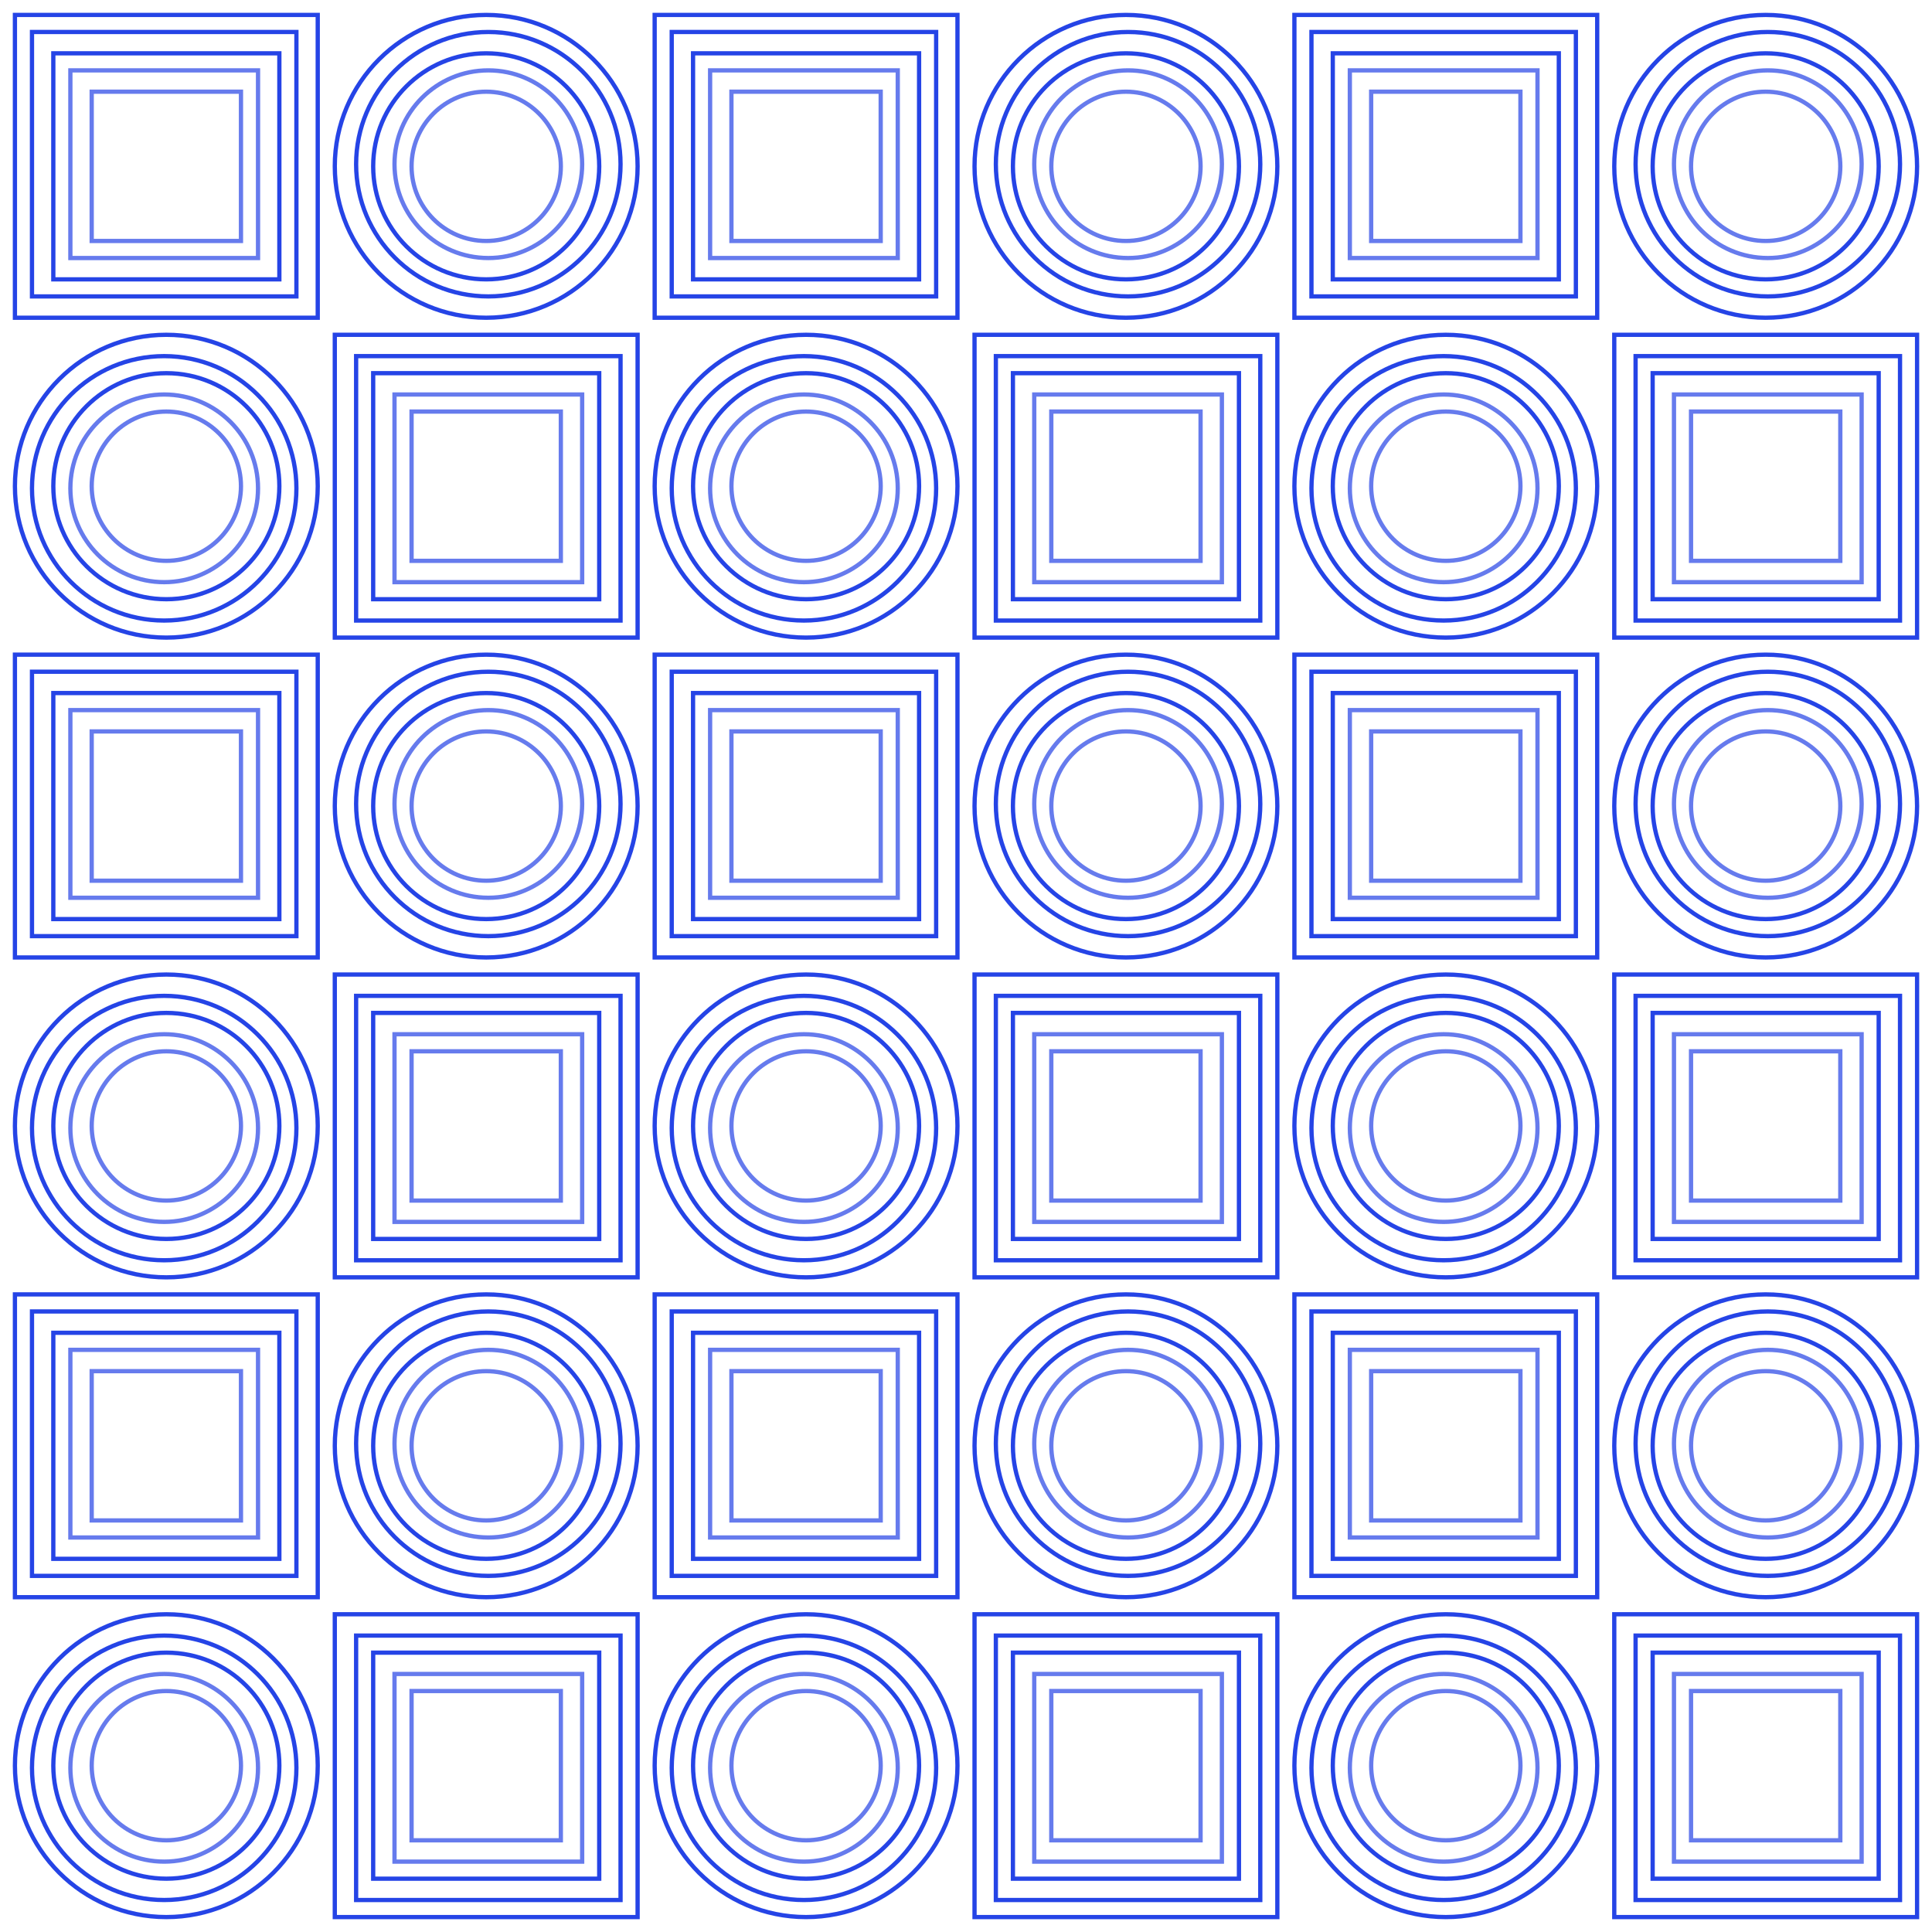 <?xml version="1.0" encoding="UTF-8"?> <svg xmlns="http://www.w3.org/2000/svg" width="453" height="453" viewBox="0 0 453 453" fill="none"><g clip-path="url(#clip0_672_7750)"><mask id="mask0_672_7750" style="mask-type:luminance" maskUnits="userSpaceOnUse" x="0" y="0" width="453" height="453"><path d="M453 0H0V453H453V0Z" fill="white"></path></mask><g mask="url(#mask0_672_7750)"><path d="M74.5 3.5H3.5V74.5H74.5V3.5Z" stroke="#2544E6"></path><path d="M149.5 78.5H78.5V149.5H149.5V78.5Z" stroke="#2544E6"></path><path d="M149.5 39C149.5 19.394 133.606 3.5 114 3.5C94.394 3.5 78.5 19.394 78.5 39C78.5 58.606 94.394 74.5 114 74.5C133.606 74.5 149.5 58.606 149.5 39Z" stroke="#2544E6"></path><path d="M74.5 114C74.5 94.394 58.606 78.5 39 78.5C19.394 78.5 3.5 94.394 3.5 114C3.5 133.606 19.394 149.5 39 149.5C58.606 149.5 74.5 133.606 74.5 114Z" stroke="#2544E6"></path><path d="M69.5 7.5H7.5V69.5H69.5V7.5Z" stroke="#2544E6"></path><path d="M145.5 83.5H83.5V145.5H145.5V83.5Z" stroke="#2544E6"></path><path d="M145.5 38.5C145.5 21.379 131.621 7.5 114.5 7.5C97.379 7.5 83.5 21.379 83.5 38.5C83.5 55.621 97.379 69.5 114.5 69.5C131.621 69.5 145.5 55.621 145.5 38.5Z" stroke="#2544E6"></path><path d="M69.5 114.5C69.5 97.379 55.621 83.5 38.5 83.5C21.379 83.5 7.5 97.379 7.5 114.5C7.5 131.621 21.379 145.5 38.5 145.5C55.621 145.5 69.5 131.621 69.5 114.5Z" stroke="#2544E6"></path><path d="M65.5 12.5H12.5V65.5H65.5V12.5Z" stroke="#2544E6"></path><path d="M140.5 87.5H87.5V140.5H140.5V87.5Z" stroke="#2544E6"></path><path d="M140.5 39C140.5 24.364 128.636 12.5 114 12.5C99.365 12.5 87.5 24.364 87.5 39C87.5 53.636 99.365 65.5 114 65.5C128.636 65.5 140.5 53.636 140.5 39Z" stroke="#2544E6"></path><path d="M65.5 114C65.5 99.365 53.636 87.5 39 87.5C24.364 87.5 12.5 99.365 12.5 114C12.5 128.636 24.364 140.5 39 140.5C53.636 140.5 65.5 128.636 65.5 114Z" stroke="#2544E6"></path><path opacity="0.7" d="M60.5 16.5H16.5V60.5H60.5V16.5Z" stroke="#2544E6"></path><path opacity="0.7" d="M136.5 92.5H92.5V136.5H136.5V92.5Z" stroke="#2544E6"></path><path opacity="0.7" d="M136.5 38.5C136.5 26.35 126.65 16.5 114.5 16.5C102.35 16.5 92.5 26.35 92.5 38.5C92.5 50.65 102.35 60.5 114.5 60.5C126.65 60.5 136.5 50.65 136.5 38.5Z" stroke="#2544E6"></path><path opacity="0.7" d="M60.5 114.5C60.5 102.35 50.65 92.5 38.5 92.5C26.35 92.5 16.5 102.35 16.5 114.5C16.5 126.65 26.35 136.5 38.5 136.5C50.65 136.5 60.5 126.65 60.5 114.5Z" stroke="#2544E6"></path><path opacity="0.7" d="M56.5 21.5H21.5V56.5H56.5V21.5Z" stroke="#2544E6"></path><path opacity="0.7" d="M131.5 96.5H96.5V131.5H131.5V96.5Z" stroke="#2544E6"></path><path opacity="0.7" d="M131.5 39C131.5 29.335 123.665 21.5 114 21.5C104.335 21.5 96.5 29.335 96.5 39C96.5 48.665 104.335 56.5 114 56.5C123.665 56.5 131.5 48.665 131.5 39Z" stroke="#2544E6"></path><path opacity="0.7" d="M56.5 114C56.5 104.335 48.665 96.5 39 96.5C29.335 96.5 21.5 104.335 21.5 114C21.5 123.665 29.335 131.5 39 131.5C48.665 131.5 56.5 123.665 56.5 114Z" stroke="#2544E6"></path><path d="M74.5 303.5H3.5V374.5H74.5V303.5Z" stroke="#2544E6"></path><path d="M149.5 378.5H78.5V449.5H149.5V378.5Z" stroke="#2544E6"></path><path d="M149.5 339C149.5 319.394 133.606 303.5 114 303.5C94.394 303.5 78.5 319.394 78.5 339C78.5 358.606 94.394 374.5 114 374.5C133.606 374.5 149.5 358.606 149.5 339Z" stroke="#2544E6"></path><path d="M74.5 414C74.5 394.394 58.606 378.5 39 378.5C19.394 378.5 3.5 394.394 3.5 414C3.5 433.606 19.394 449.5 39 449.5C58.606 449.5 74.5 433.606 74.5 414Z" stroke="#2544E6"></path><path d="M69.5 307.5H7.5V369.5H69.5V307.5Z" stroke="#2544E6"></path><path d="M145.5 383.5H83.5V445.5H145.5V383.5Z" stroke="#2544E6"></path><path d="M145.5 338.5C145.5 321.379 131.621 307.5 114.5 307.5C97.379 307.5 83.5 321.379 83.5 338.5C83.5 355.621 97.379 369.5 114.5 369.5C131.621 369.5 145.5 355.621 145.5 338.5Z" stroke="#2544E6"></path><path d="M69.5 414.5C69.5 397.379 55.621 383.5 38.5 383.5C21.379 383.5 7.5 397.379 7.5 414.5C7.5 431.621 21.379 445.5 38.5 445.5C55.621 445.5 69.5 431.621 69.5 414.5Z" stroke="#2544E6"></path><path d="M65.5 312.5H12.5V365.5H65.5V312.5Z" stroke="#2544E6"></path><path d="M140.5 387.5H87.5V440.5H140.5V387.5Z" stroke="#2544E6"></path><path d="M140.5 339C140.5 324.364 128.636 312.5 114 312.5C99.365 312.5 87.5 324.364 87.5 339C87.5 353.636 99.365 365.5 114 365.5C128.636 365.5 140.5 353.636 140.5 339Z" stroke="#2544E6"></path><path d="M65.5 414C65.5 399.364 53.636 387.5 39 387.5C24.364 387.5 12.5 399.364 12.5 414C12.5 428.636 24.364 440.5 39 440.5C53.636 440.5 65.5 428.636 65.5 414Z" stroke="#2544E6"></path><path opacity="0.7" d="M60.5 316.5H16.5V360.5H60.5V316.5Z" stroke="#2544E6"></path><path opacity="0.7" d="M136.5 392.5H92.5V436.5H136.5V392.5Z" stroke="#2544E6"></path><path opacity="0.7" d="M136.5 338.5C136.5 326.35 126.65 316.5 114.5 316.5C102.35 316.5 92.5 326.35 92.5 338.5C92.5 350.65 102.35 360.5 114.5 360.5C126.65 360.5 136.5 350.65 136.5 338.5Z" stroke="#2544E6"></path><path opacity="0.7" d="M60.5 414.5C60.5 402.35 50.65 392.5 38.5 392.5C26.35 392.5 16.5 402.35 16.5 414.5C16.5 426.65 26.35 436.5 38.5 436.5C50.65 436.5 60.5 426.65 60.5 414.5Z" stroke="#2544E6"></path><path opacity="0.7" d="M56.5 321.5H21.5V356.5H56.5V321.5Z" stroke="#2544E6"></path><path opacity="0.7" d="M131.5 396.5H96.5V431.5H131.5V396.5Z" stroke="#2544E6"></path><path opacity="0.7" d="M131.5 339C131.5 329.335 123.665 321.5 114 321.5C104.335 321.5 96.5 329.335 96.5 339C96.5 348.665 104.335 356.5 114 356.5C123.665 356.5 131.5 348.665 131.5 339Z" stroke="#2544E6"></path><path opacity="0.7" d="M56.5 414C56.5 404.335 48.665 396.5 39 396.5C29.335 396.5 21.5 404.335 21.5 414C21.5 423.665 29.335 431.5 39 431.5C48.665 431.5 56.5 423.665 56.5 414Z" stroke="#2544E6"></path><path d="M74.5 153.5H3.5V224.5H74.5V153.5Z" stroke="#2544E6"></path><path d="M149.5 228.5H78.5V299.5H149.5V228.5Z" stroke="#2544E6"></path><path d="M149.5 189C149.5 169.394 133.606 153.5 114 153.5C94.394 153.5 78.5 169.394 78.5 189C78.5 208.606 94.394 224.5 114 224.5C133.606 224.5 149.5 208.606 149.5 189Z" stroke="#2544E6"></path><path d="M74.5 264C74.5 244.394 58.606 228.5 39 228.5C19.394 228.5 3.5 244.394 3.5 264C3.5 283.606 19.394 299.5 39 299.5C58.606 299.5 74.5 283.606 74.5 264Z" stroke="#2544E6"></path><path d="M69.5 157.5H7.5V219.5H69.5V157.5Z" stroke="#2544E6"></path><path d="M145.5 233.5H83.5V295.5H145.5V233.5Z" stroke="#2544E6"></path><path d="M145.5 188.5C145.5 171.379 131.621 157.5 114.5 157.5C97.379 157.5 83.5 171.379 83.5 188.5C83.5 205.621 97.379 219.5 114.5 219.5C131.621 219.5 145.5 205.621 145.5 188.5Z" stroke="#2544E6"></path><path d="M69.5 264.5C69.5 247.379 55.621 233.5 38.5 233.5C21.379 233.5 7.5 247.379 7.5 264.5C7.5 281.621 21.379 295.5 38.5 295.5C55.621 295.5 69.5 281.621 69.5 264.5Z" stroke="#2544E6"></path><path d="M65.5 162.5H12.5V215.5H65.5V162.5Z" stroke="#2544E6"></path><path d="M140.5 237.5H87.5V290.5H140.5V237.5Z" stroke="#2544E6"></path><path d="M140.5 189C140.5 174.364 128.636 162.5 114 162.5C99.365 162.5 87.5 174.364 87.5 189C87.5 203.636 99.365 215.5 114 215.5C128.636 215.5 140.5 203.636 140.5 189Z" stroke="#2544E6"></path><path d="M65.5 264C65.5 249.364 53.636 237.5 39 237.5C24.364 237.5 12.5 249.364 12.5 264C12.5 278.636 24.364 290.5 39 290.5C53.636 290.5 65.5 278.636 65.5 264Z" stroke="#2544E6"></path><path opacity="0.7" d="M60.5 166.5H16.5V210.5H60.5V166.5Z" stroke="#2544E6"></path><path opacity="0.7" d="M136.5 242.5H92.5V286.5H136.5V242.5Z" stroke="#2544E6"></path><path opacity="0.7" d="M136.5 188.5C136.5 176.35 126.65 166.5 114.5 166.5C102.35 166.5 92.5 176.35 92.5 188.5C92.5 200.65 102.35 210.5 114.5 210.5C126.65 210.5 136.5 200.65 136.5 188.5Z" stroke="#2544E6"></path><path opacity="0.7" d="M60.5 264.5C60.5 252.35 50.65 242.5 38.5 242.5C26.35 242.5 16.5 252.35 16.5 264.5C16.5 276.65 26.35 286.5 38.5 286.5C50.65 286.5 60.5 276.65 60.5 264.5Z" stroke="#2544E6"></path><path opacity="0.7" d="M56.5 171.5H21.5V206.5H56.5V171.5Z" stroke="#2544E6"></path><path opacity="0.7" d="M131.5 246.5H96.5V281.5H131.5V246.5Z" stroke="#2544E6"></path><path opacity="0.7" d="M131.5 189C131.5 179.335 123.665 171.5 114 171.5C104.335 171.5 96.5 179.335 96.5 189C96.5 198.665 104.335 206.5 114 206.5C123.665 206.5 131.5 198.665 131.5 189Z" stroke="#2544E6"></path><path opacity="0.7" d="M56.5 264C56.5 254.335 48.665 246.5 39 246.5C29.335 246.5 21.5 254.335 21.5 264C21.5 273.665 29.335 281.5 39 281.5C48.665 281.5 56.5 273.665 56.5 264Z" stroke="#2544E6"></path><path d="M374.5 3.5H303.5V74.5H374.5V3.5Z" stroke="#2544E6"></path><path d="M449.5 78.5H378.5V149.5H449.5V78.5Z" stroke="#2544E6"></path><path d="M449.5 39C449.5 19.394 433.606 3.5 414 3.5C394.394 3.5 378.5 19.394 378.5 39C378.5 58.606 394.394 74.5 414 74.5C433.606 74.5 449.5 58.606 449.5 39Z" stroke="#2544E6"></path><path d="M374.5 114C374.5 94.394 358.606 78.5 339 78.5C319.394 78.5 303.5 94.394 303.5 114C303.5 133.606 319.394 149.5 339 149.5C358.606 149.5 374.5 133.606 374.5 114Z" stroke="#2544E6"></path><path d="M369.5 7.5H307.5V69.5H369.5V7.5Z" stroke="#2544E6"></path><path d="M445.5 83.5H383.5V145.5H445.5V83.5Z" stroke="#2544E6"></path><path d="M445.5 38.5C445.5 21.379 431.621 7.5 414.5 7.5C397.379 7.5 383.5 21.379 383.5 38.5C383.5 55.621 397.379 69.5 414.5 69.5C431.621 69.5 445.5 55.621 445.5 38.5Z" stroke="#2544E6"></path><path d="M369.5 114.5C369.5 97.379 355.621 83.5 338.5 83.5C321.379 83.5 307.5 97.379 307.5 114.5C307.5 131.621 321.379 145.5 338.5 145.5C355.621 145.5 369.5 131.621 369.5 114.5Z" stroke="#2544E6"></path><path d="M365.5 12.5H312.5V65.5H365.5V12.5Z" stroke="#2544E6"></path><path d="M440.5 87.5H387.5V140.5H440.5V87.5Z" stroke="#2544E6"></path><path d="M440.5 39C440.5 24.364 428.636 12.5 414 12.5C399.364 12.5 387.5 24.364 387.5 39C387.5 53.636 399.364 65.5 414 65.5C428.636 65.5 440.5 53.636 440.5 39Z" stroke="#2544E6"></path><path d="M365.5 114C365.5 99.365 353.636 87.5 339 87.5C324.364 87.5 312.5 99.365 312.5 114C312.5 128.636 324.364 140.5 339 140.5C353.636 140.5 365.5 128.636 365.5 114Z" stroke="#2544E6"></path><path opacity="0.7" d="M360.5 16.5H316.5V60.5H360.5V16.5Z" stroke="#2544E6"></path><path opacity="0.7" d="M436.5 92.5H392.5V136.5H436.5V92.5Z" stroke="#2544E6"></path><path opacity="0.7" d="M436.5 38.5C436.5 26.35 426.65 16.5 414.5 16.5C402.35 16.5 392.5 26.35 392.5 38.5C392.5 50.65 402.35 60.5 414.5 60.5C426.65 60.5 436.5 50.65 436.5 38.5Z" stroke="#2544E6"></path><path opacity="0.7" d="M360.5 114.5C360.5 102.35 350.65 92.5 338.5 92.5C326.35 92.5 316.5 102.35 316.5 114.5C316.5 126.65 326.35 136.5 338.5 136.5C350.65 136.5 360.5 126.65 360.5 114.5Z" stroke="#2544E6"></path><path opacity="0.7" d="M356.5 21.5H321.5V56.5H356.5V21.5Z" stroke="#2544E6"></path><path opacity="0.7" d="M431.5 96.5H396.5V131.5H431.5V96.5Z" stroke="#2544E6"></path><path opacity="0.7" d="M431.5 39C431.5 29.335 423.665 21.5 414 21.5C404.335 21.5 396.5 29.335 396.5 39C396.5 48.665 404.335 56.5 414 56.5C423.665 56.5 431.5 48.665 431.5 39Z" stroke="#2544E6"></path><path opacity="0.7" d="M356.5 114C356.5 104.335 348.665 96.5 339 96.5C329.335 96.5 321.5 104.335 321.5 114C321.5 123.665 329.335 131.5 339 131.5C348.665 131.5 356.5 123.665 356.5 114Z" stroke="#2544E6"></path><path d="M374.5 303.5H303.5V374.5H374.5V303.5Z" stroke="#2544E6"></path><path d="M449.5 378.5H378.5V449.5H449.5V378.5Z" stroke="#2544E6"></path><path d="M449.5 339C449.5 319.394 433.606 303.5 414 303.5C394.394 303.5 378.5 319.394 378.5 339C378.5 358.606 394.394 374.5 414 374.5C433.606 374.5 449.5 358.606 449.5 339Z" stroke="#2544E6"></path><path d="M374.5 414C374.5 394.394 358.606 378.5 339 378.5C319.394 378.5 303.5 394.394 303.5 414C303.5 433.606 319.394 449.5 339 449.5C358.606 449.5 374.5 433.606 374.5 414Z" stroke="#2544E6"></path><path d="M369.5 307.5H307.5V369.5H369.5V307.5Z" stroke="#2544E6"></path><path d="M445.5 383.5H383.5V445.5H445.5V383.5Z" stroke="#2544E6"></path><path d="M445.5 338.5C445.5 321.379 431.621 307.5 414.5 307.5C397.379 307.5 383.5 321.379 383.5 338.5C383.5 355.621 397.379 369.5 414.5 369.5C431.621 369.5 445.5 355.621 445.5 338.5Z" stroke="#2544E6"></path><path d="M369.5 414.5C369.5 397.379 355.621 383.5 338.5 383.5C321.379 383.5 307.5 397.379 307.5 414.5C307.5 431.621 321.379 445.5 338.5 445.5C355.621 445.5 369.5 431.621 369.5 414.5Z" stroke="#2544E6"></path><path d="M365.5 312.5H312.5V365.5H365.5V312.5Z" stroke="#2544E6"></path><path d="M440.5 387.5H387.5V440.5H440.5V387.5Z" stroke="#2544E6"></path><path d="M440.5 339C440.5 324.364 428.636 312.5 414 312.5C399.364 312.5 387.5 324.364 387.5 339C387.5 353.636 399.364 365.5 414 365.5C428.636 365.5 440.5 353.636 440.5 339Z" stroke="#2544E6"></path><path d="M365.5 414C365.5 399.364 353.636 387.5 339 387.5C324.364 387.5 312.5 399.364 312.5 414C312.5 428.636 324.364 440.5 339 440.5C353.636 440.5 365.5 428.636 365.5 414Z" stroke="#2544E6"></path><path opacity="0.7" d="M360.5 316.5H316.5V360.5H360.5V316.5Z" stroke="#2544E6"></path><path opacity="0.7" d="M436.5 392.5H392.5V436.5H436.5V392.5Z" stroke="#2544E6"></path><path opacity="0.7" d="M436.5 338.5C436.5 326.35 426.65 316.5 414.5 316.5C402.35 316.5 392.5 326.35 392.5 338.5C392.5 350.65 402.35 360.5 414.5 360.5C426.65 360.5 436.5 350.65 436.5 338.5Z" stroke="#2544E6"></path><path opacity="0.7" d="M360.5 414.5C360.5 402.35 350.65 392.5 338.5 392.5C326.35 392.5 316.5 402.35 316.5 414.5C316.5 426.65 326.35 436.5 338.5 436.5C350.65 436.5 360.5 426.65 360.5 414.5Z" stroke="#2544E6"></path><path opacity="0.7" d="M356.5 321.5H321.5V356.5H356.5V321.5Z" stroke="#2544E6"></path><path opacity="0.7" d="M431.5 396.5H396.5V431.5H431.5V396.5Z" stroke="#2544E6"></path><path opacity="0.7" d="M431.5 339C431.5 329.335 423.665 321.5 414 321.5C404.335 321.5 396.5 329.335 396.5 339C396.5 348.665 404.335 356.5 414 356.5C423.665 356.5 431.5 348.665 431.5 339Z" stroke="#2544E6"></path><path opacity="0.7" d="M356.5 414C356.5 404.335 348.665 396.5 339 396.5C329.335 396.5 321.5 404.335 321.5 414C321.5 423.665 329.335 431.5 339 431.5C348.665 431.5 356.5 423.665 356.5 414Z" stroke="#2544E6"></path><path d="M374.5 153.5H303.5V224.5H374.5V153.5Z" stroke="#2544E6"></path><path d="M449.5 228.5H378.5V299.5H449.5V228.5Z" stroke="#2544E6"></path><path d="M449.5 189C449.5 169.394 433.606 153.5 414 153.5C394.394 153.5 378.5 169.394 378.5 189C378.5 208.606 394.394 224.5 414 224.5C433.606 224.5 449.5 208.606 449.5 189Z" stroke="#2544E6"></path><path d="M374.5 264C374.5 244.394 358.606 228.5 339 228.5C319.394 228.5 303.5 244.394 303.5 264C303.5 283.606 319.394 299.5 339 299.5C358.606 299.5 374.5 283.606 374.5 264Z" stroke="#2544E6"></path><path d="M369.5 157.5H307.5V219.5H369.5V157.5Z" stroke="#2544E6"></path><path d="M445.5 233.5H383.5V295.5H445.5V233.5Z" stroke="#2544E6"></path><path d="M445.5 188.5C445.5 171.379 431.621 157.5 414.5 157.5C397.379 157.5 383.5 171.379 383.5 188.5C383.5 205.621 397.379 219.5 414.5 219.5C431.621 219.5 445.5 205.621 445.5 188.5Z" stroke="#2544E6"></path><path d="M369.5 264.5C369.5 247.379 355.621 233.5 338.5 233.5C321.379 233.5 307.5 247.379 307.5 264.5C307.5 281.621 321.379 295.5 338.5 295.5C355.621 295.5 369.5 281.621 369.5 264.5Z" stroke="#2544E6"></path><path d="M365.5 162.5H312.5V215.5H365.5V162.5Z" stroke="#2544E6"></path><path d="M440.5 237.5H387.5V290.5H440.5V237.5Z" stroke="#2544E6"></path><path d="M440.5 189C440.5 174.364 428.636 162.5 414 162.5C399.364 162.5 387.5 174.364 387.5 189C387.5 203.636 399.364 215.5 414 215.5C428.636 215.5 440.5 203.636 440.5 189Z" stroke="#2544E6"></path><path d="M365.5 264C365.5 249.364 353.636 237.5 339 237.5C324.364 237.5 312.5 249.364 312.5 264C312.5 278.636 324.364 290.5 339 290.5C353.636 290.5 365.5 278.636 365.5 264Z" stroke="#2544E6"></path><path opacity="0.7" d="M360.5 166.5H316.5V210.5H360.5V166.5Z" stroke="#2544E6"></path><path opacity="0.7" d="M436.5 242.5H392.5V286.5H436.5V242.5Z" stroke="#2544E6"></path><path opacity="0.7" d="M436.5 188.5C436.5 176.35 426.65 166.5 414.5 166.5C402.35 166.5 392.5 176.35 392.5 188.5C392.5 200.65 402.35 210.5 414.5 210.5C426.65 210.5 436.5 200.65 436.5 188.5Z" stroke="#2544E6"></path><path opacity="0.7" d="M360.5 264.5C360.5 252.35 350.65 242.5 338.5 242.5C326.35 242.5 316.5 252.35 316.5 264.5C316.5 276.65 326.35 286.5 338.5 286.5C350.65 286.5 360.5 276.65 360.5 264.5Z" stroke="#2544E6"></path><path opacity="0.7" d="M356.5 171.5H321.5V206.5H356.5V171.5Z" stroke="#2544E6"></path><path opacity="0.7" d="M431.5 246.5H396.5V281.5H431.5V246.5Z" stroke="#2544E6"></path><path opacity="0.7" d="M431.5 189C431.5 179.335 423.665 171.5 414 171.5C404.335 171.5 396.5 179.335 396.5 189C396.5 198.665 404.335 206.5 414 206.5C423.665 206.5 431.5 198.665 431.5 189Z" stroke="#2544E6"></path><path opacity="0.7" d="M356.5 264C356.5 254.335 348.665 246.5 339 246.5C329.335 246.5 321.5 254.335 321.5 264C321.5 273.665 329.335 281.5 339 281.5C348.665 281.5 356.5 273.665 356.5 264Z" stroke="#2544E6"></path><path d="M224.5 3.5H153.5V74.5H224.5V3.5Z" stroke="#2544E6"></path><path d="M299.5 78.5H228.5V149.5H299.5V78.5Z" stroke="#2544E6"></path><path d="M299.5 39C299.5 19.394 283.606 3.5 264 3.5C244.394 3.5 228.5 19.394 228.5 39C228.5 58.606 244.394 74.5 264 74.5C283.606 74.5 299.5 58.606 299.5 39Z" stroke="#2544E6"></path><path d="M224.5 114C224.5 94.394 208.606 78.5 189 78.5C169.394 78.5 153.5 94.394 153.5 114C153.5 133.606 169.394 149.5 189 149.5C208.606 149.5 224.5 133.606 224.5 114Z" stroke="#2544E6"></path><path d="M219.5 7.5H157.5V69.5H219.5V7.5Z" stroke="#2544E6"></path><path d="M295.5 83.5H233.5V145.5H295.5V83.5Z" stroke="#2544E6"></path><path d="M295.5 38.5C295.5 21.379 281.621 7.5 264.5 7.5C247.379 7.5 233.5 21.379 233.5 38.5C233.5 55.621 247.379 69.5 264.5 69.5C281.621 69.5 295.5 55.621 295.5 38.5Z" stroke="#2544E6"></path><path d="M219.5 114.5C219.5 97.379 205.621 83.5 188.5 83.5C171.379 83.5 157.5 97.379 157.5 114.5C157.5 131.621 171.379 145.5 188.5 145.5C205.621 145.5 219.5 131.621 219.5 114.5Z" stroke="#2544E6"></path><path d="M215.5 12.5H162.5V65.5H215.5V12.5Z" stroke="#2544E6"></path><path d="M290.5 87.5H237.5V140.5H290.5V87.5Z" stroke="#2544E6"></path><path d="M290.5 39C290.5 24.364 278.636 12.5 264 12.5C249.364 12.5 237.5 24.364 237.5 39C237.5 53.636 249.364 65.5 264 65.5C278.636 65.5 290.5 53.636 290.5 39Z" stroke="#2544E6"></path><path d="M215.5 114C215.5 99.365 203.636 87.5 189 87.5C174.364 87.5 162.5 99.365 162.5 114C162.5 128.636 174.364 140.5 189 140.5C203.636 140.5 215.5 128.636 215.5 114Z" stroke="#2544E6"></path><path opacity="0.7" d="M210.5 16.5H166.5V60.5H210.5V16.5Z" stroke="#2544E6"></path><path opacity="0.7" d="M286.5 92.5H242.5V136.5H286.5V92.5Z" stroke="#2544E6"></path><path opacity="0.7" d="M286.5 38.5C286.5 26.35 276.65 16.5 264.5 16.5C252.35 16.5 242.5 26.35 242.5 38.5C242.5 50.65 252.35 60.5 264.5 60.5C276.65 60.5 286.5 50.65 286.5 38.5Z" stroke="#2544E6"></path><path opacity="0.7" d="M210.5 114.5C210.5 102.35 200.65 92.5 188.5 92.5C176.35 92.5 166.5 102.35 166.5 114.5C166.5 126.65 176.35 136.5 188.5 136.5C200.65 136.5 210.5 126.65 210.5 114.5Z" stroke="#2544E6"></path><path opacity="0.7" d="M206.5 21.5H171.5V56.5H206.5V21.5Z" stroke="#2544E6"></path><path opacity="0.7" d="M281.5 96.5H246.5V131.5H281.5V96.5Z" stroke="#2544E6"></path><path opacity="0.7" d="M281.5 39C281.5 29.335 273.665 21.5 264 21.5C254.335 21.5 246.5 29.335 246.5 39C246.5 48.665 254.335 56.5 264 56.5C273.665 56.5 281.5 48.665 281.5 39Z" stroke="#2544E6"></path><path opacity="0.7" d="M206.5 114C206.5 104.335 198.665 96.5 189 96.5C179.335 96.5 171.5 104.335 171.5 114C171.5 123.665 179.335 131.5 189 131.5C198.665 131.5 206.5 123.665 206.5 114Z" stroke="#2544E6"></path><path d="M224.5 303.5H153.5V374.5H224.5V303.5Z" stroke="#2544E6"></path><path d="M299.5 378.5H228.5V449.5H299.5V378.5Z" stroke="#2544E6"></path><path d="M299.5 339C299.5 319.394 283.606 303.5 264 303.5C244.394 303.5 228.5 319.394 228.5 339C228.5 358.606 244.394 374.5 264 374.5C283.606 374.5 299.5 358.606 299.5 339Z" stroke="#2544E6"></path><path d="M224.5 414C224.5 394.394 208.606 378.5 189 378.5C169.394 378.5 153.5 394.394 153.5 414C153.5 433.606 169.394 449.5 189 449.5C208.606 449.5 224.5 433.606 224.5 414Z" stroke="#2544E6"></path><path d="M219.5 307.5H157.5V369.5H219.5V307.5Z" stroke="#2544E6"></path><path d="M295.5 383.5H233.5V445.5H295.5V383.5Z" stroke="#2544E6"></path><path d="M295.5 338.5C295.5 321.379 281.621 307.5 264.5 307.5C247.379 307.5 233.5 321.379 233.5 338.5C233.5 355.621 247.379 369.5 264.5 369.5C281.621 369.5 295.5 355.621 295.5 338.5Z" stroke="#2544E6"></path><path d="M219.5 414.5C219.5 397.379 205.621 383.5 188.5 383.5C171.379 383.5 157.5 397.379 157.5 414.5C157.5 431.621 171.379 445.5 188.5 445.5C205.621 445.5 219.5 431.621 219.5 414.5Z" stroke="#2544E6"></path><path d="M215.5 312.5H162.5V365.5H215.5V312.5Z" stroke="#2544E6"></path><path d="M290.5 387.5H237.5V440.5H290.5V387.5Z" stroke="#2544E6"></path><path d="M290.5 339C290.5 324.364 278.636 312.5 264 312.5C249.364 312.5 237.5 324.364 237.5 339C237.5 353.636 249.364 365.5 264 365.5C278.636 365.5 290.5 353.636 290.5 339Z" stroke="#2544E6"></path><path d="M215.5 414C215.5 399.364 203.636 387.5 189 387.5C174.364 387.5 162.5 399.364 162.5 414C162.5 428.636 174.364 440.5 189 440.5C203.636 440.5 215.5 428.636 215.5 414Z" stroke="#2544E6"></path><path opacity="0.7" d="M210.5 316.5H166.5V360.5H210.5V316.5Z" stroke="#2544E6"></path><path opacity="0.7" d="M286.5 392.5H242.5V436.5H286.5V392.5Z" stroke="#2544E6"></path><path opacity="0.7" d="M286.5 338.5C286.5 326.35 276.65 316.5 264.5 316.5C252.35 316.5 242.5 326.35 242.5 338.5C242.5 350.65 252.35 360.5 264.5 360.5C276.65 360.5 286.5 350.65 286.5 338.5Z" stroke="#2544E6"></path><path opacity="0.7" d="M210.5 414.5C210.5 402.35 200.65 392.5 188.5 392.5C176.35 392.5 166.5 402.35 166.5 414.5C166.5 426.65 176.35 436.5 188.5 436.5C200.65 436.5 210.5 426.65 210.5 414.5Z" stroke="#2544E6"></path><path opacity="0.7" d="M206.5 321.5H171.5V356.5H206.5V321.5Z" stroke="#2544E6"></path><path opacity="0.7" d="M281.5 396.5H246.5V431.5H281.5V396.5Z" stroke="#2544E6"></path><path opacity="0.7" d="M281.5 339C281.5 329.335 273.665 321.5 264 321.5C254.335 321.5 246.5 329.335 246.5 339C246.5 348.665 254.335 356.5 264 356.5C273.665 356.5 281.5 348.665 281.5 339Z" stroke="#2544E6"></path><path opacity="0.7" d="M206.5 414C206.5 404.335 198.665 396.5 189 396.5C179.335 396.5 171.5 404.335 171.5 414C171.5 423.665 179.335 431.5 189 431.5C198.665 431.5 206.5 423.665 206.5 414Z" stroke="#2544E6"></path><path d="M224.5 153.5H153.5V224.5H224.5V153.5Z" stroke="#2544E6"></path><path d="M299.5 228.5H228.5V299.5H299.5V228.5Z" stroke="#2544E6"></path><path d="M299.5 189C299.5 169.394 283.606 153.5 264 153.5C244.394 153.5 228.5 169.394 228.5 189C228.5 208.606 244.394 224.5 264 224.5C283.606 224.5 299.5 208.606 299.5 189Z" stroke="#2544E6"></path><path d="M224.5 264C224.5 244.394 208.606 228.5 189 228.5C169.394 228.5 153.5 244.394 153.5 264C153.5 283.606 169.394 299.5 189 299.5C208.606 299.5 224.5 283.606 224.5 264Z" stroke="#2544E6"></path><path d="M219.5 157.5H157.5V219.5H219.5V157.5Z" stroke="#2544E6"></path><path d="M295.5 233.5H233.5V295.5H295.5V233.5Z" stroke="#2544E6"></path><path d="M295.5 188.5C295.5 171.379 281.621 157.5 264.5 157.5C247.379 157.5 233.5 171.379 233.5 188.5C233.5 205.621 247.379 219.5 264.5 219.5C281.621 219.5 295.5 205.621 295.5 188.5Z" stroke="#2544E6"></path><path d="M219.5 264.5C219.5 247.379 205.621 233.5 188.5 233.5C171.379 233.5 157.5 247.379 157.5 264.5C157.5 281.621 171.379 295.5 188.5 295.5C205.621 295.5 219.5 281.621 219.5 264.5Z" stroke="#2544E6"></path><path d="M215.5 162.5H162.5V215.5H215.5V162.5Z" stroke="#2544E6"></path><path d="M290.5 237.5H237.5V290.5H290.5V237.5Z" stroke="#2544E6"></path><path d="M290.5 189C290.5 174.364 278.636 162.5 264 162.5C249.364 162.5 237.5 174.364 237.5 189C237.5 203.636 249.364 215.5 264 215.5C278.636 215.5 290.5 203.636 290.5 189Z" stroke="#2544E6"></path><path d="M215.5 264C215.5 249.364 203.636 237.5 189 237.5C174.364 237.5 162.5 249.364 162.5 264C162.5 278.636 174.364 290.5 189 290.5C203.636 290.5 215.5 278.636 215.5 264Z" stroke="#2544E6"></path><path opacity="0.7" d="M210.5 166.5H166.5V210.5H210.5V166.5Z" stroke="#2544E6"></path><path opacity="0.7" d="M286.5 242.5H242.5V286.5H286.5V242.5Z" stroke="#2544E6"></path><path opacity="0.7" d="M286.5 188.5C286.5 176.35 276.65 166.5 264.5 166.5C252.35 166.5 242.5 176.35 242.5 188.5C242.5 200.65 252.35 210.5 264.5 210.5C276.65 210.5 286.5 200.65 286.5 188.5Z" stroke="#2544E6"></path><path opacity="0.7" d="M210.5 264.5C210.5 252.35 200.65 242.5 188.5 242.5C176.35 242.5 166.5 252.35 166.5 264.5C166.5 276.65 176.35 286.5 188.5 286.5C200.65 286.5 210.5 276.65 210.5 264.5Z" stroke="#2544E6"></path><path opacity="0.7" d="M206.5 171.5H171.5V206.5H206.5V171.5Z" stroke="#2544E6"></path><path opacity="0.7" d="M281.5 246.5H246.5V281.5H281.5V246.5Z" stroke="#2544E6"></path><path opacity="0.7" d="M281.5 189C281.5 179.335 273.665 171.5 264 171.5C254.335 171.5 246.5 179.335 246.5 189C246.5 198.665 254.335 206.5 264 206.5C273.665 206.5 281.5 198.665 281.5 189Z" stroke="#2544E6"></path><path opacity="0.7" d="M206.5 264C206.5 254.335 198.665 246.5 189 246.5C179.335 246.5 171.5 254.335 171.5 264C171.5 273.665 179.335 281.5 189 281.5C198.665 281.5 206.5 273.665 206.5 264Z" stroke="#2544E6"></path></g></g><defs><clipPath id="clip0_672_7750"><rect width="453" height="453" fill="white"></rect></clipPath></defs></svg> 